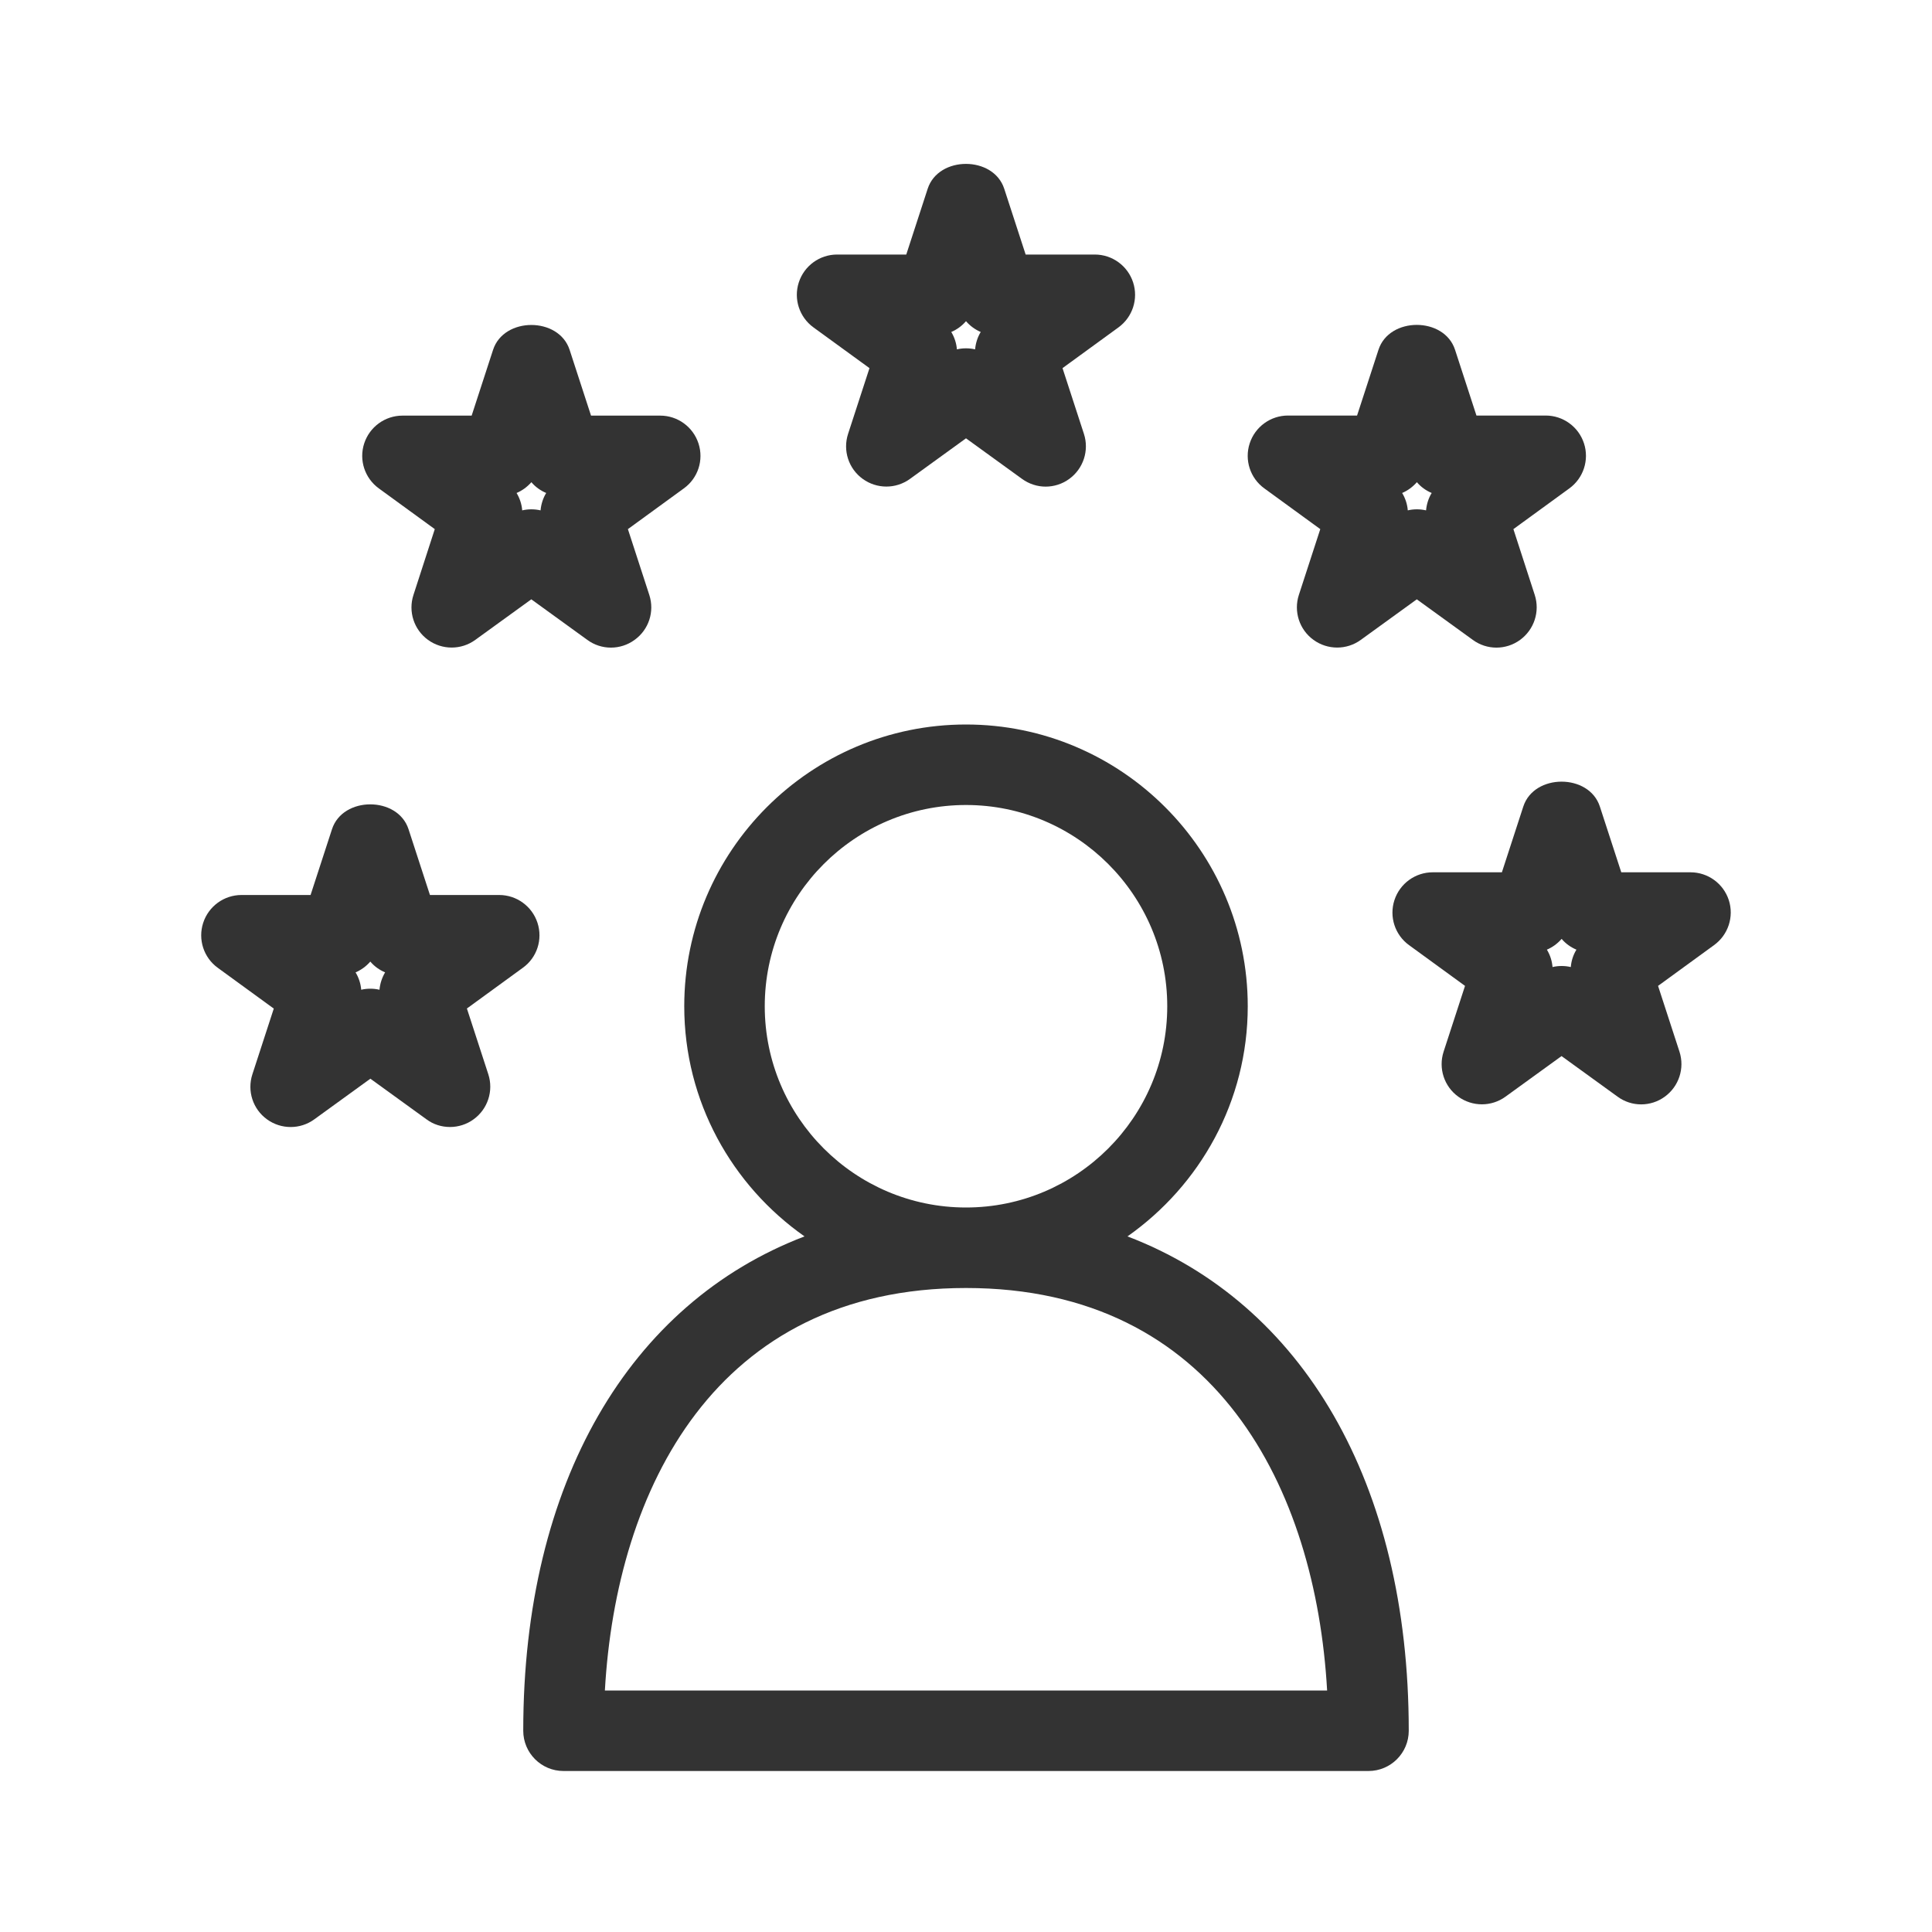 <svg fill="#333333" xmlns="http://www.w3.org/2000/svg" xmlns:xlink="http://www.w3.org/1999/xlink" version="1.1" x="0px" y="0px" viewBox="0 0 24 24" enable-background="new 0 0 24 24" xml:space="preserve"><g><g><path d="M10.801,4.573l-0.266,0.817c-0.067,0.206,0.006,0.432,0.182,0.559c0.175,0.127,0.413,0.127,0.587,0L12,5.445l0.696,0.504    c0.087,0.063,0.19,0.096,0.293,0.096s0.207-0.032,0.294-0.096c0.175-0.127,0.249-0.353,0.182-0.559l-0.266-0.817l0.695-0.506    c0.175-0.127,0.249-0.353,0.182-0.559s-0.259-0.346-0.476-0.346h-0.859l-0.266-0.817c-0.134-0.412-0.817-0.412-0.951,0    l-0.266,0.817h-0.859c-0.217,0-0.409,0.14-0.476,0.346S9.93,3.94,10.105,4.067L10.801,4.573z M12,3.99    c0.05,0.058,0.113,0.104,0.183,0.134c-0.04,0.065-0.063,0.14-0.07,0.216C12.076,4.331,12.038,4.327,12,4.327    s-0.076,0.004-0.113,0.013c-0.006-0.076-0.03-0.15-0.07-0.216C11.887,4.094,11.95,4.048,12,3.99z"></path><path d="M5.401,6.573L5.136,7.391C5.069,7.597,5.142,7.822,5.317,7.949c0.175,0.127,0.413,0.127,0.587,0l0.696-0.504l0.696,0.504    c0.087,0.064,0.19,0.096,0.293,0.096s0.207-0.032,0.294-0.096C8.06,7.822,8.133,7.597,8.066,7.391L7.8,6.573l0.695-0.506    C8.671,5.94,8.744,5.715,8.677,5.509S8.418,5.163,8.202,5.163h-0.86L7.076,4.346c-0.134-0.412-0.817-0.412-0.951,0L5.859,5.163H5    c-0.217,0-0.409,0.14-0.476,0.346S4.531,5.94,4.706,6.067L5.401,6.573z M6.601,5.99c0.05,0.059,0.113,0.104,0.184,0.134    c-0.04,0.065-0.063,0.14-0.07,0.216C6.677,6.331,6.639,6.327,6.601,6.327S6.525,6.331,6.487,6.34    c-0.006-0.076-0.03-0.15-0.07-0.216C6.488,6.094,6.55,6.048,6.601,5.99z"></path><path d="M16.401,6.573l-0.266,0.817c-0.067,0.206,0.006,0.432,0.182,0.559c0.175,0.127,0.413,0.127,0.587,0l0.696-0.504    l0.696,0.504c0.087,0.064,0.19,0.096,0.293,0.096s0.207-0.032,0.294-0.096c0.175-0.127,0.249-0.353,0.182-0.559L18.8,6.573    l0.695-0.506c0.175-0.127,0.249-0.353,0.182-0.559s-0.259-0.346-0.476-0.346h-0.86l-0.266-0.817c-0.134-0.412-0.817-0.412-0.951,0    l-0.266,0.817H16c-0.217,0-0.409,0.14-0.476,0.346s0.006,0.432,0.182,0.559L16.401,6.573z M17.601,5.99    c0.05,0.059,0.113,0.104,0.184,0.134c-0.04,0.065-0.063,0.14-0.07,0.216c-0.038-0.009-0.076-0.013-0.114-0.013    s-0.076,0.004-0.113,0.013c-0.006-0.076-0.03-0.15-0.07-0.216C17.488,6.094,17.55,6.048,17.601,5.99z"></path><path d="M14.006,15.359c0.901-0.634,1.494-1.677,1.494-2.859c0-1.93-1.57-3.5-3.5-3.5s-3.5,1.57-3.5,3.5    c0,1.183,0.593,2.226,1.494,2.859C7.823,16.188,6.5,18.414,6.5,21.5C6.5,21.776,6.724,22,7,22h10c0.276,0,0.5-0.224,0.5-0.5    C17.5,18.414,16.177,16.188,14.006,15.359z M9.5,12.5c0-1.379,1.122-2.5,2.5-2.5s2.5,1.121,2.5,2.5S13.378,15,12,15    S9.5,13.879,9.5,12.5z M7.514,21C7.656,18.497,8.89,16,12,16s4.344,2.497,4.486,5H7.514z"></path><path d="M6.677,11.464c-0.067-0.206-0.259-0.346-0.476-0.346h-0.86l-0.266-0.817c-0.134-0.412-0.817-0.412-0.951,0l-0.266,0.817H3    c-0.217,0-0.409,0.14-0.476,0.346s0.006,0.432,0.182,0.559l0.695,0.506l-0.266,0.817c-0.067,0.206,0.006,0.432,0.182,0.559    c0.175,0.127,0.413,0.127,0.587,0L4.601,13.4l0.696,0.504C5.384,13.969,5.487,14,5.59,14s0.207-0.032,0.294-0.096    c0.175-0.127,0.249-0.353,0.182-0.559L5.8,12.528l0.695-0.506C6.671,11.896,6.744,11.67,6.677,11.464z M4.714,12.295    c-0.038-0.009-0.076-0.013-0.114-0.013s-0.076,0.004-0.113,0.013c-0.006-0.076-0.03-0.15-0.07-0.216    c0.07-0.03,0.133-0.076,0.183-0.134c0.05,0.059,0.113,0.104,0.184,0.134C4.745,12.145,4.721,12.219,4.714,12.295z"></path><path d="M21.476,11.182c-0.067-0.206-0.259-0.346-0.476-0.346h-0.86l-0.266-0.817c-0.134-0.412-0.817-0.412-0.951,0l-0.266,0.817    h-0.859c-0.217,0-0.409,0.14-0.476,0.346s0.006,0.432,0.182,0.559l0.695,0.506l-0.266,0.817c-0.067,0.206,0.006,0.432,0.182,0.559    c0.175,0.127,0.413,0.127,0.587,0l0.696-0.504l0.696,0.504c0.087,0.064,0.19,0.096,0.293,0.096s0.207-0.032,0.294-0.096    c0.175-0.127,0.249-0.353,0.182-0.559l-0.266-0.817l0.695-0.506C21.469,11.613,21.542,11.388,21.476,11.182z M19.513,12.013    C19.475,12.004,19.437,12,19.399,12s-0.076,0.004-0.113,0.013c-0.006-0.076-0.03-0.15-0.07-0.216    c0.07-0.03,0.133-0.076,0.183-0.134c0.05,0.059,0.113,0.104,0.184,0.134C19.543,11.862,19.519,11.937,19.513,12.013z"></path></g></g></svg>